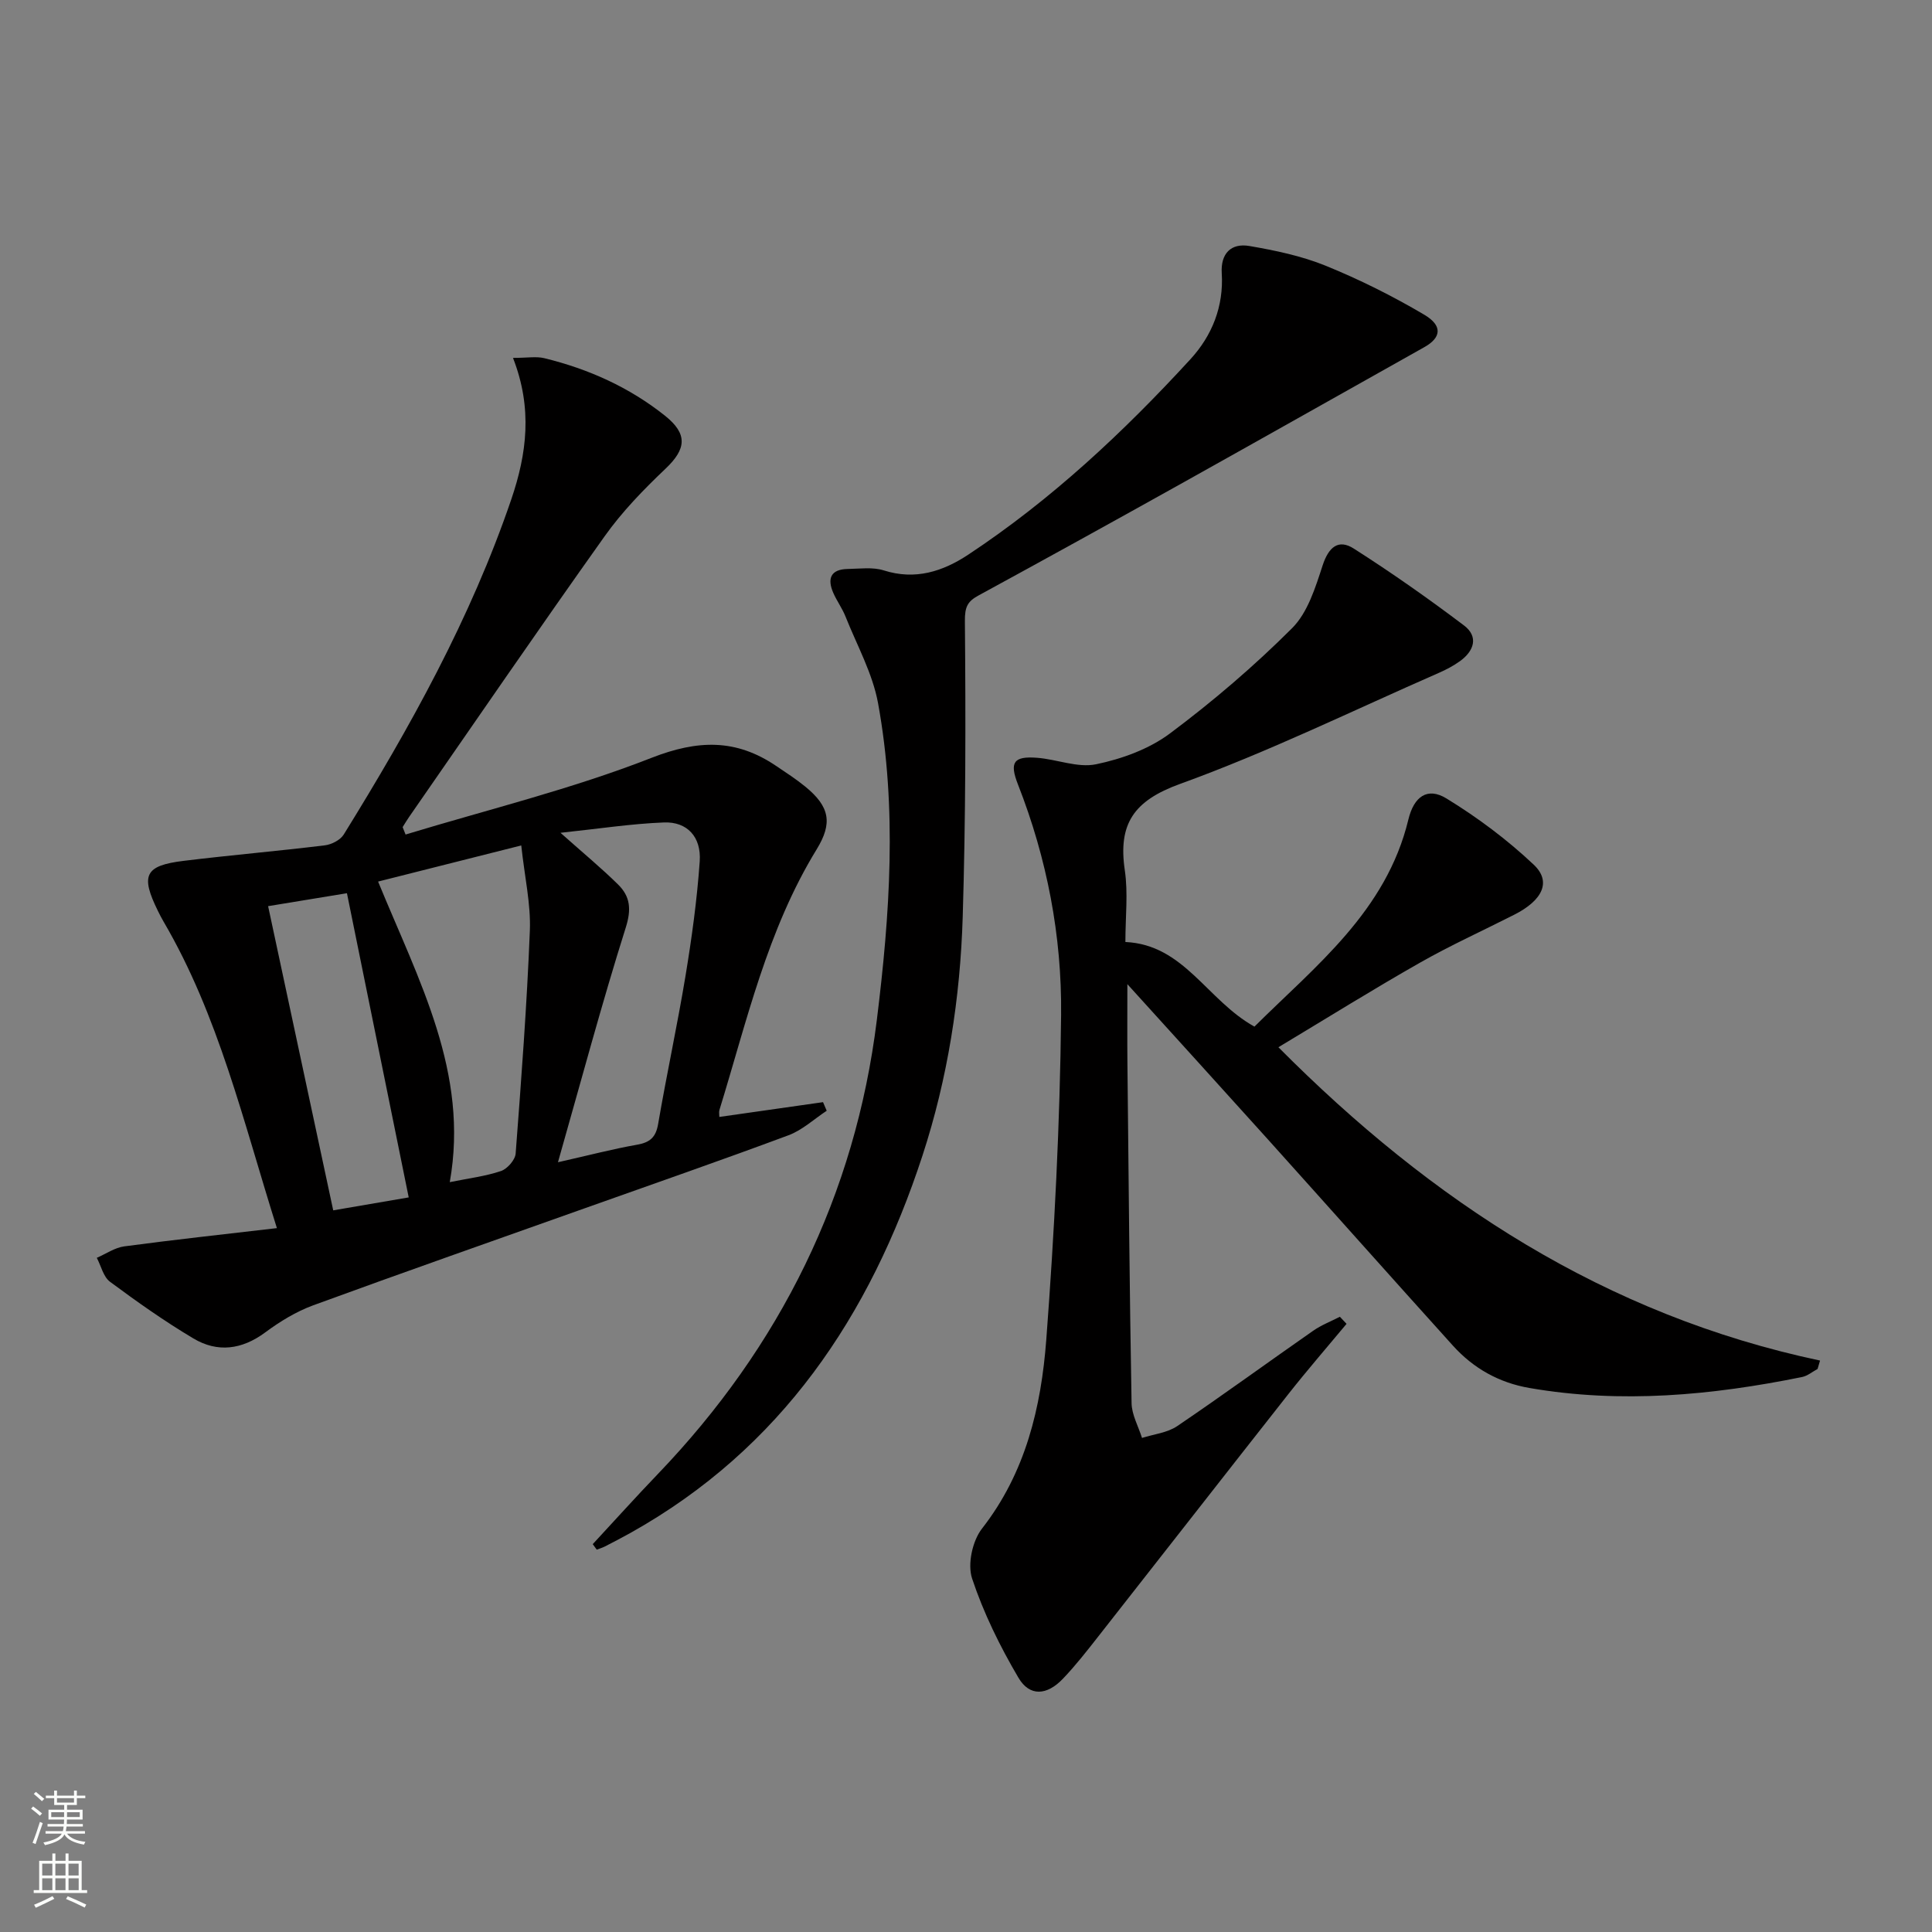 <svg enable-background="new 0 0 400 400" viewBox="0 0 400 400" xmlns="http://www.w3.org/2000/svg"><rect x="0" y="0" width="400" height="400" fill="#808080" stroke="none"/><g fill="#010000"><path d="m278.79 274.09c-4 4.81-8.1 9.53-11.97 14.44-13.17 16.72-26.25 33.51-39.4 50.24-2.36 3.01-4.72 6.04-7.36 8.8-3.31 3.47-6.88 3.73-9.2-.21-3.83-6.5-7.23-13.41-9.6-20.55-.98-2.96.07-7.79 2.05-10.33 9.05-11.58 12.25-25.15 13.31-39.1 1.69-22.37 2.84-44.81 3.07-67.24.17-16.31-2.91-32.37-8.93-47.72-1.8-4.59-.92-5.9 3.94-5.53 4.12.31 8.43 2.14 12.25 1.34 5.34-1.11 10.96-3.15 15.28-6.38 8.9-6.65 17.42-13.94 25.28-21.79 3.25-3.24 4.84-8.45 6.34-13.04 1.24-3.76 3.26-5.48 6.44-3.44 7.81 4.98 15.41 10.32 22.8 15.9 3.09 2.33 2.11 5.3-.84 7.42-1.34.96-2.84 1.75-4.35 2.41-17.81 7.8-35.34 16.39-53.58 22.99-9.65 3.49-12.85 8.32-11.44 17.89.7 4.72.12 9.63.12 14.84 12.17.56 16.89 12.08 26.72 17.52 12.62-12.55 27.28-23.85 31.87-42.88 1.15-4.76 3.94-6.77 7.88-4.36 6.44 3.94 12.61 8.55 18.09 13.73 3.7 3.5 1.81 7.37-4.05 10.34-6.51 3.31-13.19 6.33-19.53 9.94-9.67 5.49-19.11 11.38-29.3 17.5 31.75 31.96 67.73 55.46 112.14 64.87-.17.58-.34 1.16-.51 1.74-1.07.57-2.08 1.44-3.22 1.67-18.68 3.79-37.45 5.55-56.42 2.27-6.33-1.09-11.61-4.07-15.86-8.77-12.83-14.21-25.54-28.51-38.34-42.74-9.43-10.48-18.92-20.9-29.06-32.1 0 6.2-.04 11.26.01 16.32.24 23.48.44 46.96.86 70.43.04 2.41 1.41 4.8 2.16 7.2 2.44-.78 5.22-1.06 7.26-2.43 9.49-6.43 18.75-13.19 28.16-19.75 1.7-1.19 3.69-1.95 5.55-2.91.46.47.92.97 1.38 1.47z"/><path d="m106.21 74.1c2.98 0 4.83-.35 6.49.06 9.14 2.23 17.59 6.02 24.98 11.91 4.75 3.79 4.42 6.89.1 10.98-4.55 4.32-9 8.91-12.62 14.01-13.69 19.24-27.03 38.73-40.5 58.14-.46.66-.87 1.37-1.3 2.05.2.51.4 1.02.61 1.53 17.01-5.17 34.39-9.4 50.9-15.87 9.63-3.77 17.5-3.95 25.78 1.64 2.06 1.39 4.17 2.75 6.09 4.32 5.05 4.14 5.68 7.53 2.34 12.98-10.23 16.68-14.46 35.59-20.13 53.96-.13.42-.02.92-.02 1.44 7.24-1.03 14.35-2.05 21.47-3.06.25.59.51 1.19.76 1.78-2.62 1.72-5.03 4-7.9 5.07-14.01 5.22-28.14 10.12-42.22 15.13-18.74 6.67-37.51 13.24-56.19 20.08-3.54 1.3-6.91 3.36-9.95 5.62-4.83 3.57-9.87 4.22-14.86 1.24-5.97-3.55-11.68-7.59-17.26-11.73-1.38-1.02-1.85-3.28-2.74-4.96 1.89-.82 3.71-2.1 5.67-2.37 10.31-1.38 20.65-2.5 31.62-3.78-7.02-22.3-12.09-44.01-23.46-63.45-.42-.71-.79-1.45-1.16-2.19-3.66-7.42-2.74-9.42 5.31-10.4 9.72-1.19 19.49-2.02 29.22-3.21 1.41-.17 3.23-1.1 3.94-2.26 13.67-22.09 26.28-44.72 34.7-69.44 3.17-9.34 4.43-18.72.33-29.22zm-13.09 170.65c3.93-.8 7.38-1.21 10.6-2.3 1.31-.44 2.94-2.3 3.04-3.62 1.17-15.37 2.33-30.75 2.94-46.15.22-5.49-1.07-11.04-1.78-17.64-10.43 2.63-19.8 5-29.64 7.48 8.45 20.61 18.88 39.55 14.84 62.23zm22.92-72.33c4.85 4.32 8.54 7.36 11.94 10.72 2.49 2.46 2.78 5.09 1.58 8.89-4.95 15.69-9.2 31.6-14.04 48.6 6.42-1.45 11.34-2.74 16.33-3.62 2.68-.47 3.93-1.49 4.41-4.3 1.76-10.27 3.98-20.46 5.68-30.74 1.29-7.83 2.38-15.73 2.93-23.64.35-5.08-2.62-8.24-7.41-8.05-6.74.26-13.43 1.3-21.42 2.14zm-31.42 75.49c-4.27-21.04-8.48-41.75-12.79-62.98-5.18.85-10.8 1.78-16.32 2.68 4.55 21.26 9 42.05 13.48 62.98 5.58-.96 11.12-1.9 15.63-2.68z"/><path d="m122.72 319.7c4.5-4.85 8.92-9.77 13.5-14.54 25.32-26.41 40.84-57.76 45.32-93.99 2.69-21.74 4.24-43.78.25-65.59-1.13-6.18-4.37-11.98-6.73-17.92-.67-1.69-1.78-3.2-2.52-4.87-1.31-2.97-.59-4.93 2.98-4.99 2.49-.04 5.15-.43 7.44.29 6.53 2.08 12.23.23 17.5-3.25 17.18-11.36 32.12-25.34 45.99-40.45 4.49-4.89 6.93-10.94 6.5-17.84-.25-4.05 1.92-6.27 5.72-5.62 5.35.92 10.78 2.05 15.78 4.08 7.03 2.86 13.9 6.29 20.43 10.15 3.87 2.29 3.5 4.76.02 6.71-16.8 9.43-33.57 18.9-50.39 28.29-13.93 7.77-27.9 15.49-41.91 23.12-2.28 1.24-2.85 2.35-2.83 5.27.18 20.42.17 40.85-.45 61.26-.51 16.81-3.1 33.45-8.34 49.47-10.84 33.16-29.24 60.64-60.46 78.1-1.74.97-3.51 1.89-5.28 2.8-.53.27-1.12.44-1.69.66-.28-.38-.56-.76-.83-1.14z"/></g><path d="m6.44 374.46.42-.45c.65.47 1.27.95 1.85 1.44l-.45.49c-.65-.56-1.25-1.06-1.82-1.48m.93 7.33-.63-.26c.55-1.36 1.05-2.8 1.52-4.33.19.1.38.19.59.27-.46 1.29-.95 2.73-1.48 4.32m-.38-10.38.44-.42c.43.34 1.01.82 1.74 1.44l-.49.49c-.53-.51-1.09-1.01-1.69-1.51m2.5.35h1.72v-1.04h.59v1.04h3.52v-1.04h.59v1.04h1.75v.53h-1.75v1.42h-2.03v.97h3.22v2.03h-3.24c0 .35-.01.66-.03.93h3.32v.53h-3.37c-.03.27-.08.58-.15.94h3.96v.53h-3.71c.67.92 1.93 1.48 3.79 1.68-.13.24-.23.44-.29.59-2.13-.38-3.48-1.08-4.04-2.12-.43.97-1.77 1.72-4.03 2.23-.09-.19-.2-.37-.33-.55 2.1-.42 3.37-1.03 3.81-1.83h-3.36v-.53h3.58c.08-.29.13-.61.16-.94h-3.33v-.53h3.39c.02-.27.04-.58.04-.93h-3.23v-2.03h3.25v-.97h-2.07v-1.42h-1.73zm1.12 3.44v1h2.65c.01-.3.02-.44.01-.4v-.25-.35zm1.19-2h3.52v-.91h-3.52zm4.71 2h-2.63v.59c0 .15-.01.28-.01.4h2.64z" fill="#fbfcfa"/><path d="m13.56 383.74h.63v1.52h2.72v6.07h1.13v.6h-11.06v-.6h1.13v-6.07h2.73v-1.52h.63v1.52h2.1v-1.52zm-2.69 8.83.38.56c-1.24.63-2.53 1.25-3.85 1.85-.1-.21-.21-.42-.34-.63 1.36-.55 2.63-1.15 3.81-1.78m-2.13-4.27h2.1v-2.45h-2.1zm0 3.04h2.1v-2.46h-2.1zm2.72-3.04h2.1v-2.45h-2.1zm0 3.04h2.1v-2.46h-2.1zm6.07 3.6c-1.41-.71-2.7-1.3-3.86-1.78l.35-.56c1.45.62 2.75 1.19 3.84 1.72zm-1.25-9.09h-2.1v2.45h2.1zm-2.09 5.49h2.1v-2.46h-2.1z" fill="#fbfcfa"/></svg>
